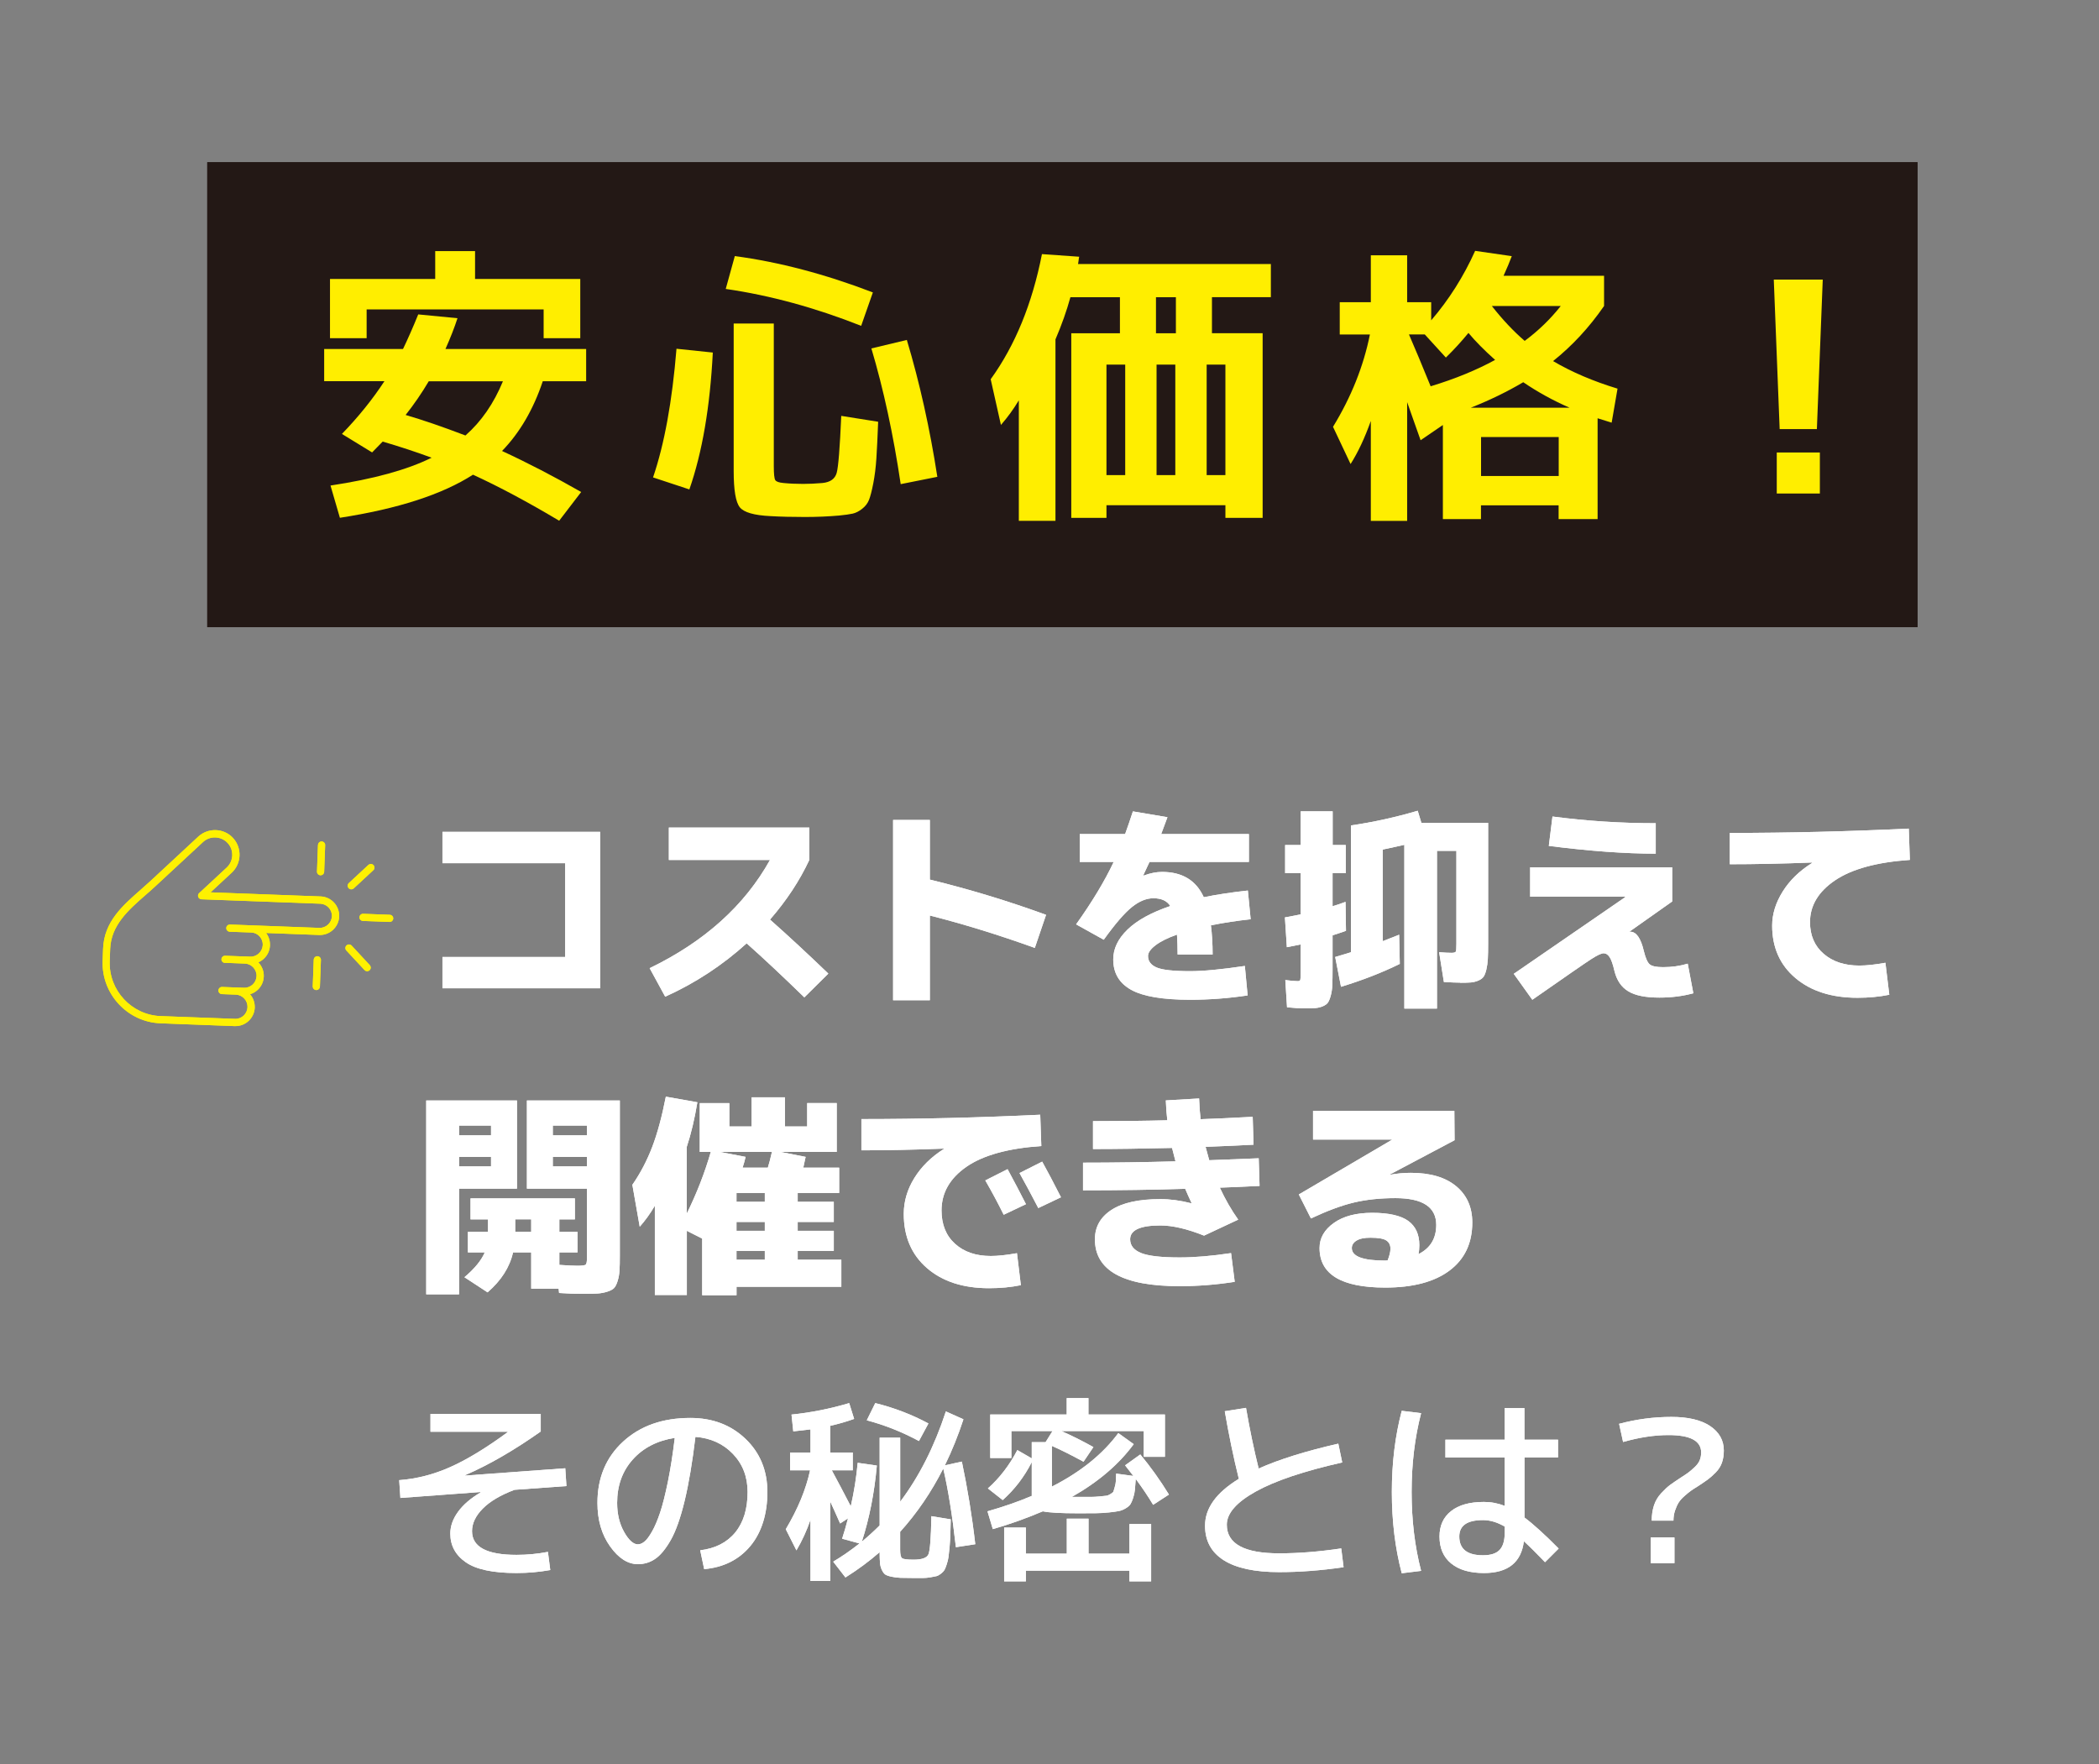 <?xml version="1.0" encoding="UTF-8"?><svg id="_レイヤー_2" xmlns="http://www.w3.org/2000/svg" viewBox="0 0 464.64 390.49"><rect x="0" y="0" width="464.64" height="390.49" fill="#808080" stroke="none"/><defs><style>.cls-1{fill:#fff;}.cls-2{fill:#fe0;}.cls-3{fill:none;}.cls-4{fill:#fff100;}.cls-5{fill:#231815;}</style></defs><g id="_マウスオーバー"><rect class="cls-3" width="464.64" height="390.49"/><path class="cls-1" d="m97.94,184.14h34.91v34.63h-34.91v-6.93h27.17v-20.76h-27.17v-6.93Z"/><path class="cls-1" d="m148.06,190.36v-7.17h31.09v7.17c-2.14,4.59-5.04,8.99-8.7,13.2,4.24,3.76,8.54,7.75,12.91,11.96l-5.31,5.26c-4.85-4.72-9.1-8.7-12.77-11.96-5.39,4.88-11.4,8.82-18.03,11.81l-3.44-6.31c12.12-5.87,21-13.85,26.64-23.96h-22.38Z"/><path class="cls-1" d="m197.7,181.51h8.13v13.2c8.64,2.1,17.22,4.7,25.73,7.8l-2.49,7.32c-8.07-2.9-15.81-5.29-23.24-7.17v18.75h-8.13v-39.89Z"/><path class="cls-1" d="m275.56,213.8l.62,6.55c-4.27.64-8.51.96-12.72.96-6.06,0-10.41-.73-13.06-2.2-2.65-1.47-3.97-3.71-3.97-6.74,0-2.36,1.05-4.56,3.16-6.6,2.1-2.04,5.26-3.78,9.47-5.21-.73-1.15-1.98-1.72-3.73-1.72-1.56,0-3.16.65-4.78,1.96-1.63,1.31-3.7,3.71-6.22,7.22l-6.12-3.4c3.57-5.01,6.34-9.61,8.32-13.82h-7.51v-6.17h10.04c.57-1.59,1.15-3.27,1.72-5.02l7.65,1.29c-.16.48-.4,1.12-.72,1.94-.32.81-.54,1.41-.67,1.79h19.42v6.17h-22c-.29.64-.75,1.63-1.39,2.97l.1.05c1.43-.54,2.79-.81,4.07-.81,4.46,0,7.54,1.87,9.23,5.6,2.77-.57,6.03-1.07,9.76-1.48l.62,6.36c-3,.32-5.93.77-8.8,1.34.25,1.98.38,4.13.38,6.46h-7.75c0-1.63-.05-3.09-.14-4.4-2.07.73-3.66,1.52-4.76,2.37-1.1.84-1.65,1.63-1.65,2.37,0,1.15.64,1.99,1.91,2.54,1.27.54,3.75.81,7.41.81,2.9,0,6.94-.38,12.1-1.15Z"/><path class="cls-1" d="m297.9,187.06v6.22h-2.92v7.32c.7-.19,1.66-.51,2.87-.96l.1,6.41c-.8.29-1.79.62-2.97,1v7.46c0,1.44-.02,2.58-.05,3.44-.03.86-.14,1.65-.33,2.37-.19.72-.4,1.24-.62,1.58-.22.33-.6.61-1.12.84-.53.22-1.08.36-1.67.41s-1.4.07-2.42.07c-.96,0-2.25-.08-3.87-.24l-.38-6.03c1.24.16,2.15.24,2.73.24.32,0,.51-.08.57-.24.06-.16.1-.73.1-1.72v-6.17c-.35.06-1.37.27-3.06.62l-.43-6.6c1.59-.29,2.76-.51,3.49-.67v-9.13h-3.44v-6.22h3.44v-7.46h7.08v7.46h2.92Zm25.35,30.46c-.83,0-2.04-.05-3.63-.14l-1.05-6.6c1.18.1,2.1.14,2.77.14.51,0,.81-.09.91-.26.1-.17.14-.74.14-1.7v-20.61h-4.3v34.91h-7.22v-36.25c-1.08.25-2.68.61-4.78,1.05v20.28c.83-.32,2.04-.8,3.63-1.43l.14,6.46c-3.95,1.95-8.29,3.63-13.01,5.07l-1.29-6.6c1.53-.45,2.69-.8,3.49-1.05v-28.07c5.01-.73,9.93-1.82,14.78-3.25l.81,2.68h14.78v26.69c0,1.44-.02,2.58-.07,3.44-.05.86-.16,1.65-.33,2.37-.18.72-.38,1.24-.62,1.58-.24.33-.62.61-1.15.84-.53.22-1.08.36-1.65.41-.57.05-1.36.07-2.34.07Z"/><path class="cls-1" d="m338.74,191.99h31.42v7.56l-9.42,6.65v.05h.14c1.34,0,2.34,1.43,3.01,4.3.38,1.56.82,2.54,1.32,2.94.49.4,1.47.6,2.94.6,1.91,0,3.73-.25,5.45-.77l1.24,6.55c-2.33.64-4.83.96-7.51.96-3.06,0-5.36-.46-6.89-1.39-1.53-.92-2.55-2.42-3.06-4.5-.35-1.5-.71-2.53-1.08-3.08-.37-.56-.8-.84-1.31-.84s-1.44.44-2.8,1.32c-1.36.88-5.68,3.87-12.99,8.97l-4.11-5.74,24.68-16.98-.05-.1h-21v-6.5Zm4.11-4.74l.81-6.5c7.56.99,15.18,1.48,22.86,1.48v6.74c-6.76,0-14.65-.57-23.67-1.72Z"/><path class="cls-1" d="m382.93,184.38c12.94,0,26.14-.32,39.6-.96l.24,6.93c-7.33.51-12.85,2.02-16.55,4.52-3.7,2.5-5.55,5.59-5.55,9.25,0,2.93,1,5.27,3.01,7.01,2.01,1.74,4.64,2.61,7.89,2.61,1.59,0,3.52-.21,5.79-.62l.86,7.08c-2.2.45-4.54.67-7.03.67-5.71,0-10.28-1.45-13.73-4.35-3.44-2.9-5.17-6.77-5.17-11.62,0-2.55.78-5.07,2.34-7.56,1.56-2.49,3.73-4.59,6.5-6.31v-.1c-6.7.26-12.77.38-18.22.38v-6.93Z"/><path class="cls-1" d="m101.62,286.51h-7.27v-42.9h20.09v19.51h-12.82v23.39Zm0-35.2h7.08v-2.15h-7.08v2.15Zm0,4.78v2.1h7.08v-2.1h-7.08Zm26.16,24.1c1.05,0,1.67-.08,1.87-.24.19-.16.29-.72.29-1.67v-15.16h-13.3v-19.51h20.57v34.15c0,1.47-.02,2.62-.07,3.44-.05.83-.18,1.61-.41,2.34-.22.73-.49,1.26-.79,1.58-.3.32-.81.59-1.51.81-.7.22-1.43.36-2.2.41-.77.05-1.83.07-3.21.07-1.66,0-3.41-.06-5.26-.19l-.1-.96h-6.07v-8.03h-4.02c-.73,3.28-2.62,6.23-5.64,8.85l-5.12-3.35c2.26-1.91,3.76-3.75,4.5-5.5h-3.73v-4.54h4.45v-2.77h-3.87v-4.64h23.1v4.64h-3.44v2.77h4.02v4.54h-4.02v2.77c1.82.13,3.14.19,3.97.19Zm-10.19-10.28h-3.54v2.77h3.54v-2.77Zm12.34-18.6v-2.15h-7.56v2.15h7.56Zm0,4.78h-7.56v2.1h7.56v-2.1Z"/><path class="cls-1" d="m178.67,244.18h6.55v10.81h-12.48l5.6,1.1c-.06.26-.15.65-.26,1.17-.11.53-.2.93-.26,1.22h7.94v5.6h-9.18v1.96h7.99v4.45h-7.99v1.96h7.99v4.45h-7.99v1.96h9.66v5.98h-23.2v1.87h-7.6v-12.53l-3.4-1.72v14.2h-7.08v-19.75c-1.08,1.82-2.2,3.36-3.35,4.64l-1.63-9.28c1.79-2.58,3.25-5.38,4.4-8.39,1.15-3.01,2.15-6.72,3.01-11.12l6.98,1.24c-.61,3.7-1.39,6.98-2.34,9.85v14.78c2.2-4.46,3.97-9.01,5.31-13.63h-2.44v-10.81h6.55v5.17h4.93v-6.46h7.37v6.46h4.93v-5.17Zm-8.7,14.3c.29-.92.59-2.09.91-3.49h-11.57l5.74,1.1c-.19.83-.42,1.63-.67,2.39h5.6Zm-.67,7.56v-1.96h-6.27v1.96h6.27Zm0,6.41v-1.96h-6.27v1.96h6.27Zm0,4.45h-6.27v1.96h6.27v-1.96Z"/><path class="cls-1" d="m190.67,247.72c12.94,0,26.14-.32,39.6-.96l.24,6.93c-7.37.51-12.89,2.04-16.57,4.59-3.68,2.55-5.52,5.77-5.52,9.66,0,3.12,1,5.59,2.99,7.39,1.99,1.8,4.63,2.7,7.92,2.7,1.56,0,3.49-.21,5.79-.62l.86,7.08c-2.2.45-4.54.67-7.03.67-5.74,0-10.32-1.48-13.75-4.45-3.43-2.97-5.14-6.97-5.14-12,0-2.77.78-5.42,2.34-7.94,1.56-2.52,3.73-4.66,6.5-6.41v-.1c-6.7.26-12.77.38-18.22.38v-6.93Zm36.44,18.84l-4.93,2.34c-1.24-2.52-2.6-5.05-4.07-7.6l4.93-2.49c1.47,2.71,2.82,5.29,4.07,7.75Zm7.75-1.53l-5.02,2.39c-1.44-2.77-2.82-5.36-4.16-7.75l5.02-2.53c1.15,2.07,2.54,4.7,4.16,7.89Z"/><path class="cls-1" d="m263.65,266.37l.1-.1c-.54-1.15-1-2.18-1.39-3.11-7.11.22-14.65.33-22.62.33v-6.12c6.76,0,13.58-.1,20.47-.29-.22-.83-.48-1.82-.76-2.97-6.54.16-12.37.24-17.5.24v-6.17c6.03,0,11.51-.06,16.45-.19-.16-1.28-.27-2.74-.33-4.4l7.37-.43c.06,1.75.17,3.28.33,4.59,2.93-.1,6.78-.27,11.53-.53l.19,6.17c-2.23.13-5.77.29-10.62.48.13.48.4,1.47.81,2.96,7.14-.29,10.79-.43,10.95-.43l.19,6.12c-3.89.19-6.82.32-8.8.38,1.21,2.61,2.57,4.97,4.07,7.08l-7.56,3.54c-3.76-1.5-6.98-2.25-9.66-2.25-4.46,0-6.7,1.02-6.7,3.06,0,1.37.8,2.38,2.42,3.04,1.61.65,4.46.98,8.54.98,3.32,0,7.11-.32,11.38-.96l.81,6.36c-4.08.64-8.15.96-12.2.96-12.5,0-18.75-3.46-18.75-10.38,0-2.74,1.22-4.91,3.66-6.5,2.44-1.59,6.05-2.39,10.83-2.39,2.17,0,4.43.3,6.79.91Z"/><path class="cls-1" d="m314.01,277.61c2.61-1.31,3.92-3.46,3.92-6.46,0-3.95-3.01-5.93-9.04-5.93-3.41,0-6.48.33-9.21.98-2.73.65-5.89,1.83-9.49,3.52l-2.68-5.31,20.61-12.1v-.05h-17.46v-6.36h31.28l.05,6.5-14.35,7.6.05.05c1.56-.29,3.09-.43,4.59-.43,4.34,0,7.69.99,10.07,2.97,2.38,1.98,3.56,4.66,3.56,8.03,0,4.56-1.67,8.1-5.02,10.62-3.35,2.52-8.1,3.78-14.25,3.78-9.69,0-14.54-2.92-14.54-8.75,0-2.2,1.05-4.05,3.16-5.55,2.1-1.5,4.94-2.25,8.51-2.25s6.32.6,7.96,1.79c1.64,1.2,2.46,2.99,2.46,5.38,0,.7-.06,1.36-.19,1.96Zm-6.84,1.39c.41-1.02.62-1.88.62-2.58,0-.83-.31-1.44-.93-1.84-.62-.4-1.79-.6-3.51-.6-1.37,0-2.4.22-3.08.65-.69.43-1.03.98-1.03,1.65,0,1.85,2.47,2.77,7.41,2.77.06,0,.15,0,.26-.02.11-.02.2-.02.26-.02Z"/><rect class="cls-5" x="45.88" y="35.91" width="378.59" height="102.91"/><path class="cls-2" d="m71.76,84.4v-7.14h17.45c1.08-2.25,2.21-4.8,3.37-7.66l8.69.84c-.69,2.12-1.58,4.39-2.66,6.81h31.14v7.14h-9.6c-2.08,6.23-5.08,11.38-9.02,15.44,5.71,2.64,11.55,5.67,17.52,9.08l-4.87,6.36c-6.96-4.15-13.32-7.55-19.08-10.19-6.79,4.37-16.61,7.55-29.46,9.54l-2.08-7.14c9.51-1.43,16.98-3.48,22.38-6.16-3.37-1.25-6.99-2.44-10.83-3.57-.26.26-.65.66-1.17,1.2-.52.54-.91.94-1.17,1.2l-6.68-4.09c3.68-3.81,6.81-7.7,9.41-11.68h-13.37Zm48.59-15.9h-39.19v6.36h-8.11v-13.11h23.29v-6.16h8.82v6.16h23.29v13.11h-8.11v-6.36Zm-17.32,27.9c3.5-3.07,6.27-7.07,8.3-12h-16.42c-1.56,2.64-3.27,5.12-5.12,7.46,3.72,1.08,8.13,2.59,13.24,4.54Z"/><path class="cls-2" d="m144.56,105.68c2.51-7.35,4.24-16.85,5.19-28.48l8.04.84c-.61,12.03-2.34,22.12-5.19,30.3l-8.04-2.66Zm16.09-41.72l2.01-7.27c9.78,1.3,19.96,3.98,30.56,8.04l-2.59,7.4c-10.17-4.02-20.16-6.75-29.97-8.17Zm10.64,7.66v31.6c0,1.69.11,2.7.32,3.05.22.35.82.56,1.82.65,1.3.13,2.75.2,4.35.2,1.34,0,2.77-.07,4.28-.2,1.73-.17,2.78-.92,3.15-2.24.37-1.32.7-5.52,1.01-12.62l8.17,1.3c-.13,3.37-.26,6.07-.39,8.08-.13,2.01-.36,3.85-.68,5.51-.32,1.67-.64,2.89-.94,3.67-.3.78-.81,1.45-1.53,2.01-.71.56-1.42.92-2.11,1.07-.69.15-1.69.29-2.98.42-2.51.22-5.04.32-7.59.32-2.85,0-5.38-.06-7.59-.19-3.63-.17-5.9-.82-6.81-1.95-.91-1.13-1.36-3.81-1.36-8.05v-32.63h8.89Zm21.6,5.51l7.85-1.88c2.85,9.52,5.1,19.62,6.75,30.3l-8.11,1.62c-1.64-11.03-3.81-21.04-6.49-30.04Z"/><path class="cls-2" d="m244.93,111.85v2.79h-7.79v-40.87h10.77v-7.98h-10.96c-.82,2.98-1.92,6.1-3.31,9.34v40.16h-8.11v-26.67c-1.17,1.95-2.49,3.76-3.96,5.45l-2.27-10.12c5.41-7.48,9.19-16.72,11.35-27.7l8.24.58c-.04.17-.09.44-.13.81-.04.37-.09.64-.13.81h42.69v7.33h-13.04v7.98h11.22v40.87h-8.24v-2.79h-26.34Zm4.15-6.68v-24.46h-4.15v24.46h4.15Zm6.81-39.38v7.98h4.41v-7.98h-4.41Zm4.28,39.38v-24.46h-4.15v24.46h4.15Zm6.94,0h4.15v-24.46h-4.15v24.46Z"/><path class="cls-2" d="m296.57,66.89h6.88v-10.38h8.04v10.38h5.32v4.02c3.94-4.58,7.18-9.71,9.73-15.38l8.11,1.17c-.43,1.17-1.04,2.62-1.82,4.35h22.25v6.68c-3.29,4.76-7.05,8.82-11.29,12.2,4.11,2.42,8.87,4.46,14.27,6.1l-1.3,7.53-3.11-.97v22.32h-8.63v-3.05h-17.19v3.05h-8.43v-20.83l-4.93,3.37c-.3-.86-.79-2.24-1.46-4.12-.67-1.88-1.18-3.32-1.52-4.31v26.28h-8.04v-22.12c-1.34,3.76-2.83,6.94-4.48,9.54l-3.89-8.24c4.02-6.57,6.75-13.39,8.17-20.44h-6.68v-7.14Zm34.39,12.78c-2.38-2.12-4.35-4.11-5.9-5.97-1.56,1.9-3.22,3.72-5,5.45l-4.67-5.12h-3.5c1.3,2.98,2.9,6.81,4.8,11.48,5.41-1.64,10.16-3.59,14.27-5.84Zm16.48,10.58c-3.59-1.56-7.01-3.44-10.25-5.64-3.59,2.12-7.46,4-11.61,5.64h21.86Zm-2.4,15.12v-8.63h-17.19v8.63h17.19Zm-7.53-29.91c3.03-2.25,5.69-4.82,7.98-7.72h-15.25c2.38,3.03,4.8,5.6,7.27,7.72Z"/><path class="cls-2" d="m392.66,61.89h10.83l-1.3,33.09h-8.24l-1.3-33.09Zm.65,47.36v-9.08h9.54v9.08h-9.54Z"/><path class="cls-4" d="m49.78,213.15c-.44-.02-.78-.39-.76-.82.02-.44.39-.78.82-.76l4.38.16h.05s.11,0,.11,0l1.01.04c.73.03,1.41-.25,1.91-.72.49-.46.82-1.1.86-1.81v-.11c.02-.71-.26-1.37-.71-1.86-.45-.49-1.08-.81-1.78-.85h-.02s-.08,0-.11,0l-4.68-.17c-.44-.02-.78-.38-.77-.82s.39-.78.82-.77l19.78.74c.73.03,1.41-.25,1.92-.72.49-.45.81-1.09.86-1.79v-.12c.02-.71-.26-1.37-.71-1.86-.46-.49-1.1-.82-1.81-.86l-26.31-.98c-.21,0-.43-.09-.59-.25-.3-.32-.28-.83.04-1.12l6.09-5.65c.78-.72,1.19-1.7,1.23-2.68.04-.98-.3-1.99-1.02-2.76-.72-.78-1.7-1.19-2.69-1.23-.98-.04-1.99.3-2.76,1.02l-10.57,9.81c-.72.67-1.46,1.32-2.2,1.96-3.78,3.31-7.58,6.65-7.78,11.9l-.1,2.63s0,.09,0,.13c-.1,3.2,1.1,6.16,3.14,8.35,2.04,2.19,4.9,3.62,8.1,3.75.04,0,.09,0,.13,0l6.95.26h.05s9.4.35,9.4.35c.72.02,1.38-.26,1.87-.72.5-.47.83-1.12.86-1.86h0c.02-.74-.25-1.42-.72-1.92-.45-.49-1.08-.81-1.79-.86l-3.17-.12c-.44-.02-.78-.39-.76-.82.02-.44.39-.78.82-.76l4.84.18c.73.03,1.41-.25,1.92-.72.51-.47.83-1.13.86-1.86.03-.73-.25-1.41-.72-1.92-.47-.5-1.12-.83-1.86-.86h-.05s-4.38-.17-4.38-.17Zm20.62-26.12c.02-.44.39-.78.82-.76.44.02.78.39.76.82l-.22,5.9c-.02.44-.39.78-.83.76-.44-.02-.78-.39-.76-.82l.22-5.9Zm11.15,4.44c.32-.3.83-.28,1.13.04.3.32.28.83-.04,1.12l-4.33,4.02c-.32.3-.83.28-1.13-.04-.3-.32-.28-.83.04-1.13l4.33-4.02Zm.3,22.18c.3.32.28.83-.04,1.12-.32.3-.83.28-1.12-.04l-4.02-4.33c-.3-.32-.28-.83.04-1.12.32-.3.83-.28,1.13.04l4.02,4.33Zm-11.03,4.74c-.02.44-.39.78-.82.77-.44-.02-.78-.39-.77-.82l.22-5.9c.02-.44.39-.78.82-.77.44.02.78.38.77.82l-.22,5.9Zm15.47-15.89c.44.02.78.39.76.82-.02.44-.39.78-.82.76l-5.9-.22c-.44-.02-.78-.39-.76-.82.02-.44.39-.78.82-.76l5.9.22Zm-27.38,4.04c.55.73.87,1.65.85,2.63,0,.05,0,.1,0,.16-.06,1.15-.58,2.17-1.36,2.9-.36.33-.77.6-1.22.8l.07.07c.74.8,1.18,1.88,1.14,3.06-.04,1.18-.56,2.23-1.36,2.97-.47.44-1.05.77-1.68.96.67.77,1.06,1.79,1.04,2.88,0,.05,0,.09,0,.13-.06,1.15-.58,2.17-1.36,2.9-.78.72-1.83,1.16-2.98,1.14-.05,0-.1,0-.15,0l-9.29-.35h-.05s-7.02-.27-7.02-.27c-3.67-.13-6.94-1.76-9.26-4.26-2.32-2.5-3.7-5.89-3.56-9.55l.1-2.71c.22-5.94,4.28-9.5,8.32-13.04.73-.64,1.47-1.29,2.17-1.94l10.61-9.85c1.09-.99,2.49-1.46,3.87-1.41,1.38.05,2.74.62,3.75,1.69l.07.08c.99,1.09,1.46,2.49,1.41,3.87-.05,1.39-.63,2.77-1.73,3.79l-4.68,4.34,24.39.91c1.17.05,2.2.57,2.94,1.36.74.8,1.18,1.89,1.14,3.06v.06c-.06,1.15-.58,2.18-1.36,2.91-.8.74-1.89,1.18-3.06,1.14l-11.73-.44Z"/><path class="cls-1" d="m106.35,330.37v-.09l-17.72,1.31-.26-3.94c3.85-.29,7.61-1.25,11.29-2.89,3.67-1.63,7.92-4.21,12.73-7.74l-.04-.09h-17.06v-3.94h24.41v3.89c-5.95,4.2-11.53,7.42-16.75,9.67v.09l22.18-1.62.26,3.94-11.5.83c-3.09,1.17-5.43,2.55-7.02,4.16-1.59,1.6-2.38,3.27-2.38,4.99,0,3.5,3.28,5.25,9.84,5.25,2.36,0,4.68-.22,6.96-.66l.52,4.02c-2.45.44-4.94.66-7.48.66-5.19,0-8.93-.79-11.22-2.38-2.29-1.59-3.43-3.71-3.43-6.36,0-1.63.57-3.24,1.71-4.81,1.14-1.57,2.8-3,4.99-4.29Z"/><path class="cls-1" d="m154.99,343.18c3.35-.41,5.94-1.73,7.77-3.96,1.82-2.23,2.73-5.21,2.73-8.95,0-3.35-1.08-6.16-3.24-8.42-2.16-2.26-4.93-3.52-8.31-3.78-.67,5.6-1.46,10.31-2.38,14.13s-1.95,6.72-3.08,8.71-2.28,3.37-3.43,4.16c-1.15.79-2.43,1.18-3.83,1.18-2.25,0-4.3-1.31-6.17-3.94-1.87-2.62-2.8-5.83-2.8-9.62,0-5.57,1.9-10.1,5.69-13.58,3.79-3.48,8.75-5.23,14.87-5.23,4.93,0,9,1.55,12.23,4.64,3.22,3.09,4.83,7.01,4.83,11.77s-1.26,8.95-3.78,11.96-5.93,4.72-10.21,5.1l-.88-4.16Zm-5.6-24.89c-3.91.61-7.01,2.21-9.32,4.79s-3.46,5.78-3.46,9.6c0,2.48.52,4.63,1.55,6.45s2.05,2.73,3.04,2.73c.47,0,.95-.2,1.44-.59.5-.39,1.06-1.14,1.68-2.23.63-1.09,1.22-2.49,1.79-4.18.57-1.69,1.14-3.97,1.73-6.82.58-2.86,1.09-6.11,1.53-9.75Z"/><path class="cls-1" d="m210.46,336.32c-.03,1.43-.06,2.57-.09,3.43-.03.86-.09,1.77-.17,2.73-.09.96-.17,1.69-.24,2.19-.07.5-.2,1.04-.39,1.62s-.36,1-.5,1.25c-.15.25-.4.52-.77.81-.37.29-.7.47-1.01.55-.31.07-.75.16-1.33.26-.58.1-1.12.15-1.62.15h-2.06c-1.28,0-2.28-.02-2.97-.04-.7-.03-1.38-.12-2.03-.26-.66-.15-1.12-.32-1.38-.52-.26-.21-.5-.55-.72-1.03s-.35-1-.39-1.55c-.04-.55-.07-1.31-.07-2.28v-.04c-2.3,2.01-4.83,3.88-7.57,5.6l-2.71-3.5c1.92-1.14,3.86-2.48,5.82-4.03l-3.85-1.05c.44-1.34.88-2.84,1.31-4.51l-1.75,1.14c-.26-.61-.66-1.49-1.18-2.65-.53-1.15-.86-1.89-1.01-2.21v17.59h-4.37v-13.56c-.82,2.39-1.85,4.65-3.11,6.78l-2.36-4.68c2.68-4.49,4.48-8.84,5.38-13.04h-4.42v-3.94h4.51v-5.12c-.88.12-2.14.26-3.81.44l-.39-3.72c4.29-.44,8.54-1.28,12.77-2.54l1.09,3.5c-1.69.61-3.46,1.12-5.29,1.53v5.91h4.99v3.94h-4.64c1.34,2.48,2.74,5.13,4.2,7.96.73-3.21,1.24-6.42,1.53-9.62l4.24.61c-.55,6.1-1.66,11.71-3.32,16.84,1.46-1.22,2.77-2.42,3.94-3.59v-19.42h4.55v14.17c4.2-5.57,7.57-12.23,10.11-19.99l3.89,1.75c-1.14,3.5-2.51,6.9-4.11,10.19l3.76-.83c1.25,5.92,2.25,12.02,2.97,18.29l-4.29.66c-.79-7-1.72-12.8-2.8-17.41-2.62,5.19-5.8,9.86-9.54,14v3.98c0,1.02.14,1.64.42,1.86s1.13.33,2.56.33c1.87,0,2.97-.41,3.3-1.23.33-.82.55-3.62.63-8.4l4.29.7Zm-18.59-21.92l1.88-3.81c4.14,1.02,8.06,2.52,11.77,4.51l-2.1,3.89c-3.73-2.01-7.58-3.54-11.55-4.59Z"/><path class="cls-1" d="m249.05,324.37l3.37-2.41c2.27,2.74,4.39,5.7,6.34,8.88l-3.5,2.27c-1.08-1.81-2.36-3.72-3.85-5.73-.06.99-.12,1.79-.18,2.38-.06.6-.19,1.2-.39,1.82-.2.61-.4,1.07-.59,1.38-.19.31-.54.61-1.05.92-.51.31-1.01.51-1.51.61-.5.1-1.23.21-2.21.31-.98.1-1.94.16-2.89.17-.95.02-2.22.02-3.83.02-4,0-6.63-.15-7.92-.44-3.7,1.57-7.39,2.89-11.07,3.94l-1.18-3.94c3.59-1.02,6.85-2.16,9.8-3.41v-7.48c-1.66,3.27-3.81,6.07-6.43,8.4l-3.28-2.58c2.59-2.3,4.77-5.13,6.52-8.49l3.19,1.84v-3.59h3.06l1.53-2.45h-9.1v5.95h-4.68v-9.62h16.93v-3.63h4.81v3.63h16.93v9.36h-4.68v-5.69h-18.24c2.16.93,4.52,2.11,7.09,3.54l-2.19,3.24c-2.8-1.52-5.13-2.68-7-3.5v9.01c6.36-3.24,11.26-7.19,14.7-11.85l3.41,2.45c-3.27,4.46-7.83,8.36-13.69,11.68h4.29c.52,0,1.16-.04,1.9-.11.74-.07,1.23-.12,1.47-.15s.54-.16.92-.39c.38-.23.59-.42.63-.57.04-.15.14-.47.28-.96s.23-.91.24-1.25c.01-.33.04-.91.07-1.73l3.81.52-1.84-2.36Zm.96,12.99h4.81v12.69h-4.81v-2.36h-22.92v2.36h-4.81v-11.9h4.81v5.77h9.06v-7.74h4.81v7.74h9.05v-6.56Z"/><path class="cls-1" d="m271.14,312.39l4.68-.74c.82,4.72,1.75,9.2,2.8,13.43,4.49-2.01,10.37-3.85,17.63-5.51l.87,4.16c-8.52,1.92-14.9,4.08-19.16,6.45-4.26,2.38-6.39,4.82-6.39,7.33,0,4.23,3.86,6.34,11.59,6.34,4.26,0,8.84-.36,13.74-1.09l.52,4.16c-4.99.73-9.74,1.09-14.26,1.09-5.4,0-9.48-.88-12.25-2.62-2.77-1.75-4.16-4.3-4.16-7.66,0-3.88,2.49-7.33,7.48-10.37-1.2-4.84-2.23-9.83-3.11-14.96Z"/><path class="cls-1" d="m314.58,312.82c-1.4,5.4-2.1,11.21-2.1,17.46s.7,12.06,2.1,17.45l-4.29.53c-1.46-5.54-2.19-11.53-2.19-17.98s.73-12.44,2.19-17.98l4.29.52Zm30.32,9.8h-7.44v13.3c1.92,1.43,4.45,3.72,7.57,6.87l-3.02,3.02c-1.87-1.95-3.43-3.5-4.68-4.64-.58,4.7-3.53,7.04-8.84,7.04-3.12,0-5.54-.71-7.26-2.12s-2.58-3.4-2.58-5.97c0-2.39.85-4.27,2.56-5.62,1.71-1.36,4.13-2.03,7.28-2.03,1.58,0,3.11.29,4.59.88v-10.72h-13.12v-3.94h13.12v-7h4.37v7h7.44v3.94Zm-11.81,15.31c-1.63-.96-3.24-1.44-4.81-1.44-3.5,0-5.25,1.21-5.25,3.63,0,2.77,1.75,4.16,5.25,4.16,1.69,0,2.92-.39,3.67-1.18.76-.79,1.14-2.07,1.14-3.85v-1.31Z"/><path class="cls-1" d="m365.63,336.62c0-1.25.17-2.38.5-3.39.33-1.01.87-1.9,1.6-2.69.73-.79,1.38-1.39,1.95-1.82.57-.42,1.35-.95,2.34-1.6.82-.52,1.4-.92,1.75-1.18.35-.26.79-.64,1.33-1.14.54-.5.92-1.01,1.14-1.53.22-.52.33-1.11.33-1.75,0-2.57-2.41-3.85-7.22-3.85-3.12,0-6.47.51-10.06,1.53l-.88-4.02c3.82-1.02,7.68-1.53,11.59-1.53,3.7,0,6.56.68,8.57,2.03,2.01,1.36,3.02,3.16,3.02,5.4,0,1.02-.14,1.92-.42,2.71-.28.79-.73,1.5-1.36,2.14s-1.19,1.14-1.68,1.51c-.5.37-1.21.85-2.14,1.47-.76.47-1.31.82-1.66,1.07-.35.25-.83.63-1.42,1.16-.6.52-1.04,1.02-1.33,1.49-.29.47-.55,1.05-.79,1.75-.23.7-.35,1.44-.35,2.23h-4.81Zm-.22,9.41v-5.69h5.25v5.69h-5.25Z"/><path class="cls-1" d="m97.94,184.14h34.91v34.63h-34.91v-6.93h27.17v-20.76h-27.17v-6.93Z"/><path class="cls-1" d="m148.06,190.36v-7.17h31.09v7.17c-2.14,4.59-5.04,8.99-8.7,13.2,4.24,3.76,8.54,7.75,12.91,11.96l-5.31,5.26c-4.85-4.72-9.1-8.7-12.77-11.96-5.39,4.88-11.4,8.82-18.03,11.81l-3.44-6.31c12.12-5.87,21-13.85,26.64-23.96h-22.38Z"/><path class="cls-1" d="m197.7,181.51h8.13v13.2c8.64,2.1,17.22,4.7,25.73,7.8l-2.49,7.32c-8.07-2.9-15.81-5.29-23.24-7.17v18.75h-8.13v-39.89Z"/><path class="cls-1" d="m275.56,213.8l.62,6.55c-4.27.64-8.51.96-12.72.96-6.06,0-10.41-.73-13.06-2.2-2.65-1.47-3.97-3.71-3.97-6.74,0-2.36,1.05-4.56,3.16-6.6,2.1-2.04,5.26-3.78,9.47-5.21-.73-1.15-1.98-1.72-3.73-1.72-1.56,0-3.16.65-4.78,1.96-1.63,1.31-3.7,3.71-6.22,7.22l-6.12-3.4c3.57-5.01,6.34-9.61,8.32-13.82h-7.51v-6.17h10.04c.57-1.59,1.15-3.27,1.72-5.02l7.65,1.29c-.16.48-.4,1.12-.72,1.94-.32.81-.54,1.41-.67,1.79h19.42v6.17h-22c-.29.64-.75,1.63-1.39,2.97l.1.05c1.43-.54,2.79-.81,4.07-.81,4.46,0,7.54,1.87,9.23,5.6,2.77-.57,6.03-1.07,9.76-1.48l.62,6.36c-3,.32-5.93.77-8.8,1.34.25,1.98.38,4.13.38,6.46h-7.75c0-1.63-.05-3.09-.14-4.4-2.07.73-3.66,1.52-4.76,2.37-1.1.84-1.65,1.63-1.65,2.37,0,1.15.64,1.99,1.91,2.54,1.27.54,3.75.81,7.41.81,2.9,0,6.94-.38,12.1-1.15Z"/><path class="cls-1" d="m297.9,187.06v6.22h-2.92v7.32c.7-.19,1.66-.51,2.87-.96l.1,6.41c-.8.29-1.79.62-2.97,1v7.46c0,1.44-.02,2.58-.05,3.44-.03.86-.14,1.65-.33,2.37-.19.72-.4,1.24-.62,1.58-.22.33-.6.61-1.12.84-.53.22-1.08.36-1.67.41s-1.4.07-2.42.07c-.96,0-2.25-.08-3.87-.24l-.38-6.03c1.24.16,2.15.24,2.73.24.32,0,.51-.08.57-.24.06-.16.1-.73.1-1.72v-6.17c-.35.06-1.37.27-3.06.62l-.43-6.6c1.59-.29,2.76-.51,3.49-.67v-9.13h-3.44v-6.22h3.44v-7.46h7.08v7.46h2.92Zm25.35,30.46c-.83,0-2.04-.05-3.63-.14l-1.05-6.6c1.18.1,2.1.14,2.77.14.51,0,.81-.09.91-.26.1-.17.14-.74.14-1.7v-20.61h-4.3v34.91h-7.22v-36.25c-1.08.25-2.68.61-4.78,1.05v20.28c.83-.32,2.04-.8,3.63-1.43l.14,6.46c-3.95,1.95-8.29,3.63-13.01,5.07l-1.29-6.6c1.53-.45,2.69-.8,3.49-1.05v-28.07c5.01-.73,9.93-1.82,14.78-3.25l.81,2.68h14.78v26.69c0,1.44-.02,2.58-.07,3.44-.05.86-.16,1.65-.33,2.37-.18.72-.38,1.24-.62,1.58-.24.33-.62.61-1.15.84-.53.22-1.08.36-1.65.41-.57.05-1.36.07-2.34.07Z"/><path class="cls-1" d="m338.74,191.99h31.42v7.56l-9.42,6.65v.05h.14c1.34,0,2.34,1.43,3.01,4.3.38,1.56.82,2.54,1.32,2.94.49.4,1.47.6,2.94.6,1.91,0,3.73-.25,5.45-.77l1.24,6.55c-2.33.64-4.83.96-7.51.96-3.06,0-5.36-.46-6.89-1.39-1.53-.92-2.55-2.42-3.06-4.5-.35-1.5-.71-2.53-1.08-3.08-.37-.56-.8-.84-1.31-.84s-1.44.44-2.8,1.32c-1.36.88-5.68,3.87-12.99,8.97l-4.11-5.74,24.68-16.98-.05-.1h-21v-6.5Zm4.11-4.74l.81-6.5c7.56.99,15.18,1.48,22.86,1.48v6.74c-6.76,0-14.65-.57-23.67-1.72Z"/><path class="cls-1" d="m382.93,184.38c12.94,0,26.14-.32,39.6-.96l.24,6.93c-7.33.51-12.85,2.02-16.55,4.52-3.7,2.5-5.55,5.59-5.55,9.25,0,2.93,1,5.27,3.01,7.01,2.01,1.74,4.64,2.61,7.89,2.61,1.59,0,3.52-.21,5.79-.62l.86,7.08c-2.2.45-4.54.67-7.03.67-5.71,0-10.28-1.45-13.73-4.35-3.44-2.9-5.17-6.77-5.17-11.62,0-2.55.78-5.07,2.34-7.56,1.56-2.49,3.73-4.59,6.5-6.31v-.1c-6.7.26-12.77.38-18.22.38v-6.93Z"/><path class="cls-1" d="m101.62,286.51h-7.27v-42.9h20.09v19.51h-12.82v23.39Zm0-35.2h7.08v-2.15h-7.08v2.15Zm0,4.78v2.1h7.08v-2.1h-7.08Zm26.16,24.1c1.05,0,1.67-.08,1.87-.24.19-.16.29-.72.29-1.67v-15.16h-13.3v-19.51h20.57v34.15c0,1.47-.02,2.62-.07,3.44-.05.83-.18,1.61-.41,2.34-.22.73-.49,1.26-.79,1.58-.3.32-.81.59-1.51.81-.7.22-1.43.36-2.2.41-.77.05-1.83.07-3.21.07-1.66,0-3.41-.06-5.26-.19l-.1-.96h-6.07v-8.03h-4.02c-.73,3.28-2.62,6.23-5.64,8.85l-5.12-3.35c2.26-1.91,3.76-3.75,4.5-5.5h-3.73v-4.54h4.45v-2.77h-3.87v-4.64h23.1v4.64h-3.44v2.77h4.02v4.54h-4.02v2.77c1.82.13,3.14.19,3.97.19Zm-10.19-10.28h-3.54v2.77h3.54v-2.77Zm12.34-18.6v-2.15h-7.56v2.15h7.56Zm0,4.78h-7.56v2.1h7.56v-2.1Z"/><path class="cls-1" d="m178.67,244.18h6.55v10.81h-12.48l5.6,1.1c-.06.26-.15.65-.26,1.17-.11.53-.2.93-.26,1.22h7.94v5.6h-9.18v1.96h7.99v4.45h-7.99v1.96h7.99v4.45h-7.99v1.96h9.66v5.98h-23.2v1.87h-7.6v-12.53l-3.4-1.72v14.2h-7.08v-19.75c-1.08,1.82-2.2,3.36-3.35,4.64l-1.63-9.28c1.79-2.58,3.25-5.38,4.4-8.39,1.15-3.01,2.15-6.72,3.01-11.12l6.98,1.24c-.61,3.7-1.39,6.98-2.34,9.85v14.78c2.2-4.46,3.97-9.01,5.31-13.63h-2.44v-10.81h6.55v5.17h4.93v-6.46h7.37v6.46h4.93v-5.17Zm-8.7,14.3c.29-.92.59-2.09.91-3.49h-11.57l5.74,1.1c-.19.83-.42,1.63-.67,2.39h5.6Zm-.67,7.56v-1.96h-6.27v1.96h6.27Zm0,6.41v-1.96h-6.27v1.96h6.27Zm0,4.45h-6.27v1.96h6.27v-1.96Z"/><path class="cls-1" d="m190.67,247.72c12.94,0,26.14-.32,39.6-.96l.24,6.93c-7.37.51-12.89,2.04-16.57,4.59-3.68,2.55-5.52,5.77-5.52,9.66,0,3.12,1,5.59,2.99,7.39,1.99,1.8,4.63,2.7,7.92,2.7,1.56,0,3.49-.21,5.79-.62l.86,7.08c-2.2.45-4.54.67-7.03.67-5.74,0-10.32-1.48-13.75-4.45-3.43-2.97-5.14-6.97-5.14-12,0-2.77.78-5.42,2.34-7.94,1.56-2.52,3.73-4.66,6.5-6.41v-.1c-6.7.26-12.77.38-18.22.38v-6.93Zm36.44,18.84l-4.93,2.34c-1.24-2.52-2.6-5.05-4.07-7.6l4.93-2.49c1.47,2.71,2.82,5.29,4.07,7.75Zm7.75-1.53l-5.02,2.39c-1.44-2.77-2.82-5.36-4.16-7.75l5.02-2.53c1.15,2.07,2.54,4.7,4.16,7.89Z"/><path class="cls-1" d="m263.65,266.37l.1-.1c-.54-1.15-1-2.18-1.39-3.11-7.11.22-14.65.33-22.62.33v-6.12c6.76,0,13.58-.1,20.47-.29-.22-.83-.48-1.82-.76-2.97-6.54.16-12.37.24-17.5.24v-6.17c6.03,0,11.51-.06,16.45-.19-.16-1.28-.27-2.74-.33-4.4l7.37-.43c.06,1.75.17,3.28.33,4.59,2.93-.1,6.78-.27,11.53-.53l.19,6.17c-2.23.13-5.77.29-10.62.48.13.48.4,1.47.81,2.96,7.14-.29,10.79-.43,10.95-.43l.19,6.12c-3.89.19-6.82.32-8.8.38,1.21,2.61,2.57,4.97,4.07,7.08l-7.56,3.54c-3.76-1.5-6.98-2.25-9.66-2.25-4.46,0-6.7,1.02-6.7,3.06,0,1.37.8,2.38,2.42,3.04,1.61.65,4.46.98,8.54.98,3.32,0,7.11-.32,11.38-.96l.81,6.36c-4.08.64-8.15.96-12.2.96-12.5,0-18.75-3.46-18.75-10.38,0-2.74,1.22-4.91,3.66-6.5,2.44-1.59,6.05-2.39,10.83-2.39,2.17,0,4.43.3,6.79.91Z"/><path class="cls-1" d="m314.01,277.61c2.61-1.31,3.92-3.46,3.92-6.46,0-3.95-3.01-5.93-9.04-5.93-3.41,0-6.48.33-9.21.98-2.73.65-5.89,1.83-9.49,3.52l-2.68-5.31,20.61-12.1v-.05h-17.46v-6.36h31.28l.05,6.5-14.35,7.6.05.05c1.56-.29,3.09-.43,4.59-.43,4.34,0,7.69.99,10.07,2.97,2.38,1.98,3.56,4.66,3.56,8.03,0,4.56-1.67,8.1-5.02,10.62-3.35,2.52-8.1,3.78-14.25,3.78-9.69,0-14.54-2.92-14.54-8.75,0-2.2,1.05-4.05,3.16-5.55,2.1-1.5,4.94-2.25,8.51-2.25s6.32.6,7.96,1.79c1.64,1.2,2.46,2.99,2.46,5.38,0,.7-.06,1.36-.19,1.96Zm-6.84,1.39c.41-1.02.62-1.88.62-2.58,0-.83-.31-1.44-.93-1.84-.62-.4-1.79-.6-3.51-.6-1.37,0-2.4.22-3.08.65-.69.43-1.03.98-1.03,1.65,0,1.85,2.47,2.77,7.41,2.77.06,0,.15,0,.26-.02.11-.02.2-.02.26-.02Z"/><rect class="cls-5" x="45.88" y="35.91" width="378.59" height="102.91"/><path class="cls-2" d="m71.76,84.4v-7.14h17.45c1.08-2.25,2.21-4.8,3.37-7.66l8.69.84c-.69,2.12-1.58,4.39-2.66,6.81h31.14v7.14h-9.6c-2.08,6.23-5.08,11.38-9.02,15.44,5.71,2.64,11.55,5.67,17.52,9.08l-4.87,6.36c-6.96-4.15-13.32-7.55-19.08-10.19-6.79,4.37-16.61,7.55-29.46,9.54l-2.08-7.14c9.51-1.43,16.98-3.48,22.38-6.16-3.37-1.25-6.99-2.44-10.83-3.57-.26.26-.65.66-1.17,1.2-.52.54-.91.94-1.17,1.2l-6.68-4.09c3.68-3.81,6.81-7.7,9.41-11.68h-13.37Zm48.59-15.9h-39.19v6.36h-8.11v-13.11h23.29v-6.16h8.82v6.16h23.29v13.11h-8.11v-6.36Zm-17.32,27.9c3.5-3.07,6.27-7.07,8.3-12h-16.42c-1.56,2.64-3.27,5.12-5.12,7.46,3.72,1.08,8.13,2.59,13.24,4.54Z"/><path class="cls-2" d="m144.56,105.68c2.51-7.35,4.24-16.85,5.19-28.48l8.04.84c-.61,12.03-2.34,22.12-5.19,30.3l-8.04-2.66Zm16.09-41.72l2.01-7.27c9.78,1.3,19.96,3.98,30.56,8.04l-2.59,7.4c-10.17-4.02-20.16-6.75-29.97-8.17Zm10.64,7.66v31.6c0,1.69.11,2.7.32,3.05.22.35.82.56,1.82.65,1.3.13,2.75.2,4.35.2,1.34,0,2.77-.07,4.28-.2,1.73-.17,2.78-.92,3.15-2.24.37-1.32.7-5.52,1.01-12.62l8.17,1.3c-.13,3.37-.26,6.07-.39,8.08-.13,2.01-.36,3.85-.68,5.51-.32,1.67-.64,2.89-.94,3.67-.3.78-.81,1.45-1.53,2.01-.71.56-1.42.92-2.11,1.07-.69.15-1.69.29-2.98.42-2.51.22-5.04.32-7.59.32-2.85,0-5.38-.06-7.59-.19-3.63-.17-5.9-.82-6.81-1.95-.91-1.13-1.36-3.81-1.36-8.05v-32.63h8.89Zm21.6,5.51l7.85-1.88c2.85,9.52,5.1,19.62,6.75,30.3l-8.11,1.62c-1.64-11.03-3.81-21.04-6.49-30.04Z"/><path class="cls-2" d="m244.93,111.85v2.79h-7.79v-40.87h10.77v-7.98h-10.96c-.82,2.98-1.92,6.1-3.31,9.34v40.16h-8.11v-26.67c-1.17,1.95-2.49,3.76-3.96,5.45l-2.27-10.12c5.41-7.48,9.19-16.72,11.35-27.7l8.24.58c-.04.17-.09.44-.13.81-.04.37-.09.64-.13.81h42.69v7.33h-13.04v7.98h11.22v40.87h-8.24v-2.79h-26.34Zm4.15-6.68v-24.46h-4.15v24.46h4.15Zm6.81-39.38v7.98h4.41v-7.98h-4.41Zm4.28,39.38v-24.46h-4.15v24.46h4.15Zm6.94,0h4.15v-24.46h-4.15v24.46Z"/><path class="cls-2" d="m296.57,66.89h6.88v-10.38h8.04v10.38h5.32v4.02c3.94-4.58,7.18-9.71,9.73-15.38l8.11,1.17c-.43,1.17-1.04,2.62-1.82,4.35h22.25v6.68c-3.29,4.76-7.05,8.82-11.29,12.2,4.11,2.42,8.87,4.46,14.27,6.1l-1.3,7.53-3.11-.97v22.32h-8.63v-3.05h-17.19v3.05h-8.43v-20.83l-4.93,3.37c-.3-.86-.79-2.24-1.46-4.12-.67-1.88-1.18-3.32-1.52-4.31v26.28h-8.04v-22.12c-1.34,3.76-2.83,6.94-4.48,9.54l-3.89-8.24c4.02-6.57,6.75-13.39,8.17-20.44h-6.68v-7.14Zm34.39,12.78c-2.38-2.12-4.35-4.11-5.9-5.97-1.56,1.9-3.22,3.72-5,5.45l-4.67-5.12h-3.5c1.3,2.98,2.9,6.81,4.8,11.48,5.41-1.64,10.16-3.59,14.27-5.84Zm16.48,10.58c-3.59-1.56-7.01-3.44-10.25-5.64-3.59,2.12-7.46,4-11.61,5.64h21.86Zm-2.4,15.12v-8.63h-17.19v8.63h17.19Zm-7.53-29.91c3.03-2.25,5.69-4.82,7.98-7.72h-15.25c2.38,3.03,4.8,5.6,7.27,7.72Z"/><path class="cls-2" d="m392.66,61.89h10.83l-1.3,33.09h-8.24l-1.3-33.09Zm.65,47.36v-9.08h9.54v9.08h-9.54Z"/><path class="cls-4" d="m49.78,213.15c-.44-.02-.78-.39-.76-.82.02-.44.39-.78.82-.76l4.38.16h.05s.11,0,.11,0l1.01.04c.73.03,1.41-.25,1.91-.72.49-.46.82-1.1.86-1.81v-.11c.02-.71-.26-1.37-.71-1.86-.45-.49-1.08-.81-1.78-.85h-.02s-.08,0-.11,0l-4.68-.17c-.44-.02-.78-.38-.77-.82s.39-.78.82-.77l19.78.74c.73.03,1.41-.25,1.92-.72.49-.45.81-1.09.86-1.79v-.12c.02-.71-.26-1.37-.71-1.86-.46-.49-1.1-.82-1.81-.86l-26.31-.98c-.21,0-.43-.09-.59-.25-.3-.32-.28-.83.04-1.12l6.09-5.65c.78-.72,1.19-1.7,1.23-2.68.04-.98-.3-1.99-1.02-2.76-.72-.78-1.7-1.19-2.69-1.23-.98-.04-1.99.3-2.76,1.02l-10.57,9.81c-.72.67-1.46,1.32-2.2,1.96-3.78,3.31-7.58,6.65-7.78,11.9l-.1,2.63s0,.09,0,.13c-.1,3.2,1.1,6.16,3.14,8.35,2.04,2.19,4.9,3.62,8.1,3.75.04,0,.09,0,.13,0l6.95.26h.05s9.4.35,9.4.35c.72.02,1.38-.26,1.87-.72.5-.47.83-1.12.86-1.86h0c.02-.74-.25-1.42-.72-1.92-.45-.49-1.08-.81-1.79-.86l-3.17-.12c-.44-.02-.78-.39-.76-.82.02-.44.39-.78.82-.76l4.84.18c.73.03,1.41-.25,1.92-.72.51-.47.83-1.13.86-1.86.03-.73-.25-1.41-.72-1.92-.47-.5-1.12-.83-1.86-.86h-.05s-4.38-.17-4.38-.17Zm20.62-26.12c.02-.44.39-.78.82-.76.44.02.78.39.76.82l-.22,5.9c-.02.44-.39.78-.83.76-.44-.02-.78-.39-.76-.82l.22-5.9Zm11.15,4.44c.32-.3.83-.28,1.13.04.3.32.28.83-.04,1.12l-4.33,4.02c-.32.3-.83.28-1.13-.04-.3-.32-.28-.83.04-1.13l4.33-4.02Zm.3,22.18c.3.32.28.83-.04,1.12-.32.3-.83.28-1.12-.04l-4.02-4.33c-.3-.32-.28-.83.04-1.12.32-.3.83-.28,1.13.04l4.02,4.33Zm-11.03,4.74c-.02.44-.39.78-.82.77-.44-.02-.78-.39-.77-.82l.22-5.9c.02-.44.39-.78.82-.77.44.02.78.38.77.82l-.22,5.9Zm15.47-15.89c.44.02.78.39.76.82-.02.44-.39.78-.82.76l-5.9-.22c-.44-.02-.78-.39-.76-.82.02-.44.39-.78.82-.76l5.9.22Zm-27.38,4.04c.55.73.87,1.65.85,2.63,0,.05,0,.1,0,.16-.06,1.15-.58,2.17-1.36,2.9-.36.33-.77.6-1.22.8l.07.07c.74.8,1.18,1.88,1.14,3.06-.04,1.18-.56,2.23-1.36,2.97-.47.44-1.05.77-1.68.96.67.77,1.06,1.79,1.04,2.88,0,.05,0,.09,0,.13-.06,1.15-.58,2.17-1.36,2.9-.78.72-1.83,1.16-2.98,1.14-.05,0-.1,0-.15,0l-9.29-.35h-.05s-7.02-.27-7.02-.27c-3.67-.13-6.94-1.76-9.26-4.26-2.32-2.5-3.7-5.89-3.56-9.55l.1-2.71c.22-5.94,4.28-9.5,8.32-13.04.73-.64,1.47-1.29,2.17-1.94l10.61-9.85c1.09-.99,2.49-1.46,3.87-1.41,1.38.05,2.74.62,3.75,1.69l.07.08c.99,1.09,1.46,2.49,1.41,3.87-.05,1.39-.63,2.77-1.73,3.79l-4.68,4.34,24.39.91c1.17.05,2.2.57,2.94,1.36.74.8,1.18,1.89,1.14,3.06v.06c-.06,1.15-.58,2.18-1.36,2.91-.8.74-1.89,1.18-3.06,1.14l-11.73-.44Z"/><path class="cls-1" d="m106.35,330.37v-.09l-17.72,1.31-.26-3.94c3.85-.29,7.61-1.25,11.29-2.89,3.67-1.63,7.92-4.21,12.73-7.74l-.04-.09h-17.06v-3.94h24.41v3.89c-5.95,4.2-11.53,7.42-16.75,9.67v.09l22.18-1.62.26,3.94-11.5.83c-3.09,1.17-5.43,2.55-7.02,4.16-1.59,1.6-2.38,3.27-2.38,4.99,0,3.5,3.28,5.25,9.84,5.25,2.36,0,4.68-.22,6.96-.66l.52,4.02c-2.45.44-4.94.66-7.48.66-5.19,0-8.93-.79-11.22-2.38-2.29-1.59-3.43-3.71-3.43-6.36,0-1.63.57-3.24,1.71-4.81,1.14-1.57,2.8-3,4.99-4.29Z"/><path class="cls-1" d="m154.99,343.18c3.35-.41,5.94-1.73,7.77-3.96,1.82-2.23,2.73-5.21,2.73-8.95,0-3.35-1.08-6.16-3.24-8.42-2.16-2.26-4.93-3.52-8.31-3.78-.67,5.6-1.46,10.31-2.38,14.13s-1.95,6.72-3.08,8.71-2.28,3.37-3.43,4.16c-1.15.79-2.43,1.18-3.83,1.18-2.25,0-4.3-1.31-6.17-3.94-1.87-2.62-2.8-5.83-2.8-9.62,0-5.57,1.9-10.1,5.69-13.58,3.79-3.48,8.75-5.23,14.87-5.23,4.93,0,9,1.55,12.23,4.64,3.22,3.09,4.83,7.01,4.83,11.77s-1.26,8.95-3.78,11.96-5.93,4.72-10.21,5.1l-.88-4.16Zm-5.6-24.89c-3.91.61-7.01,2.21-9.32,4.79s-3.46,5.78-3.46,9.6c0,2.48.52,4.63,1.55,6.45s2.05,2.73,3.04,2.73c.47,0,.95-.2,1.44-.59.5-.39,1.06-1.14,1.68-2.23.63-1.09,1.22-2.49,1.79-4.18.57-1.69,1.14-3.97,1.73-6.82.58-2.86,1.09-6.11,1.53-9.75Z"/><path class="cls-1" d="m210.46,336.32c-.03,1.43-.06,2.57-.09,3.43-.03.86-.09,1.77-.17,2.73-.09.96-.17,1.69-.24,2.19-.07.5-.2,1.04-.39,1.62s-.36,1-.5,1.25c-.15.25-.4.52-.77.81-.37.29-.7.47-1.01.55-.31.07-.75.16-1.33.26-.58.1-1.12.15-1.62.15h-2.06c-1.28,0-2.28-.02-2.97-.04-.7-.03-1.38-.12-2.03-.26-.66-.15-1.12-.32-1.38-.52-.26-.21-.5-.55-.72-1.03s-.35-1-.39-1.55c-.04-.55-.07-1.31-.07-2.28v-.04c-2.3,2.01-4.83,3.88-7.57,5.6l-2.71-3.5c1.92-1.14,3.86-2.48,5.82-4.03l-3.85-1.05c.44-1.34.88-2.84,1.31-4.51l-1.75,1.14c-.26-.61-.66-1.49-1.18-2.65-.53-1.15-.86-1.89-1.01-2.21v17.59h-4.37v-13.56c-.82,2.39-1.85,4.65-3.11,6.78l-2.36-4.68c2.68-4.49,4.48-8.84,5.38-13.04h-4.42v-3.94h4.51v-5.12c-.88.12-2.14.26-3.81.44l-.39-3.72c4.29-.44,8.54-1.28,12.77-2.54l1.09,3.5c-1.69.61-3.46,1.12-5.29,1.53v5.91h4.99v3.94h-4.64c1.34,2.48,2.74,5.13,4.2,7.96.73-3.21,1.24-6.42,1.53-9.62l4.24.61c-.55,6.1-1.66,11.71-3.32,16.84,1.46-1.22,2.77-2.42,3.94-3.59v-19.42h4.55v14.17c4.2-5.57,7.57-12.23,10.11-19.99l3.89,1.75c-1.14,3.5-2.51,6.9-4.11,10.19l3.76-.83c1.25,5.92,2.25,12.02,2.97,18.29l-4.29.66c-.79-7-1.72-12.8-2.8-17.41-2.62,5.19-5.8,9.86-9.54,14v3.98c0,1.02.14,1.64.42,1.86s1.13.33,2.56.33c1.87,0,2.97-.41,3.3-1.23.33-.82.55-3.62.63-8.4l4.29.7Zm-18.59-21.92l1.88-3.81c4.14,1.02,8.06,2.52,11.77,4.51l-2.1,3.89c-3.73-2.01-7.58-3.54-11.55-4.59Z"/><path class="cls-1" d="m249.05,324.37l3.37-2.41c2.27,2.74,4.39,5.7,6.34,8.88l-3.5,2.27c-1.08-1.81-2.36-3.72-3.85-5.73-.06.99-.12,1.79-.18,2.38-.06.6-.19,1.2-.39,1.82-.2.61-.4,1.07-.59,1.38-.19.31-.54.61-1.05.92-.51.31-1.01.51-1.51.61-.5.1-1.23.21-2.21.31-.98.1-1.94.16-2.89.17-.95.02-2.22.02-3.83.02-4,0-6.63-.15-7.92-.44-3.7,1.57-7.39,2.89-11.07,3.94l-1.18-3.94c3.59-1.02,6.85-2.16,9.8-3.41v-7.48c-1.66,3.27-3.81,6.07-6.43,8.4l-3.28-2.58c2.59-2.3,4.77-5.13,6.52-8.49l3.19,1.84v-3.59h3.06l1.53-2.45h-9.1v5.95h-4.68v-9.62h16.93v-3.63h4.81v3.63h16.93v9.36h-4.68v-5.69h-18.24c2.16.93,4.52,2.11,7.09,3.54l-2.19,3.24c-2.8-1.52-5.13-2.68-7-3.5v9.01c6.36-3.24,11.26-7.19,14.7-11.85l3.41,2.45c-3.27,4.46-7.83,8.36-13.69,11.68h4.29c.52,0,1.16-.04,1.9-.11.74-.07,1.23-.12,1.47-.15s.54-.16.92-.39c.38-.23.59-.42.63-.57.04-.15.14-.47.28-.96s.23-.91.24-1.25c.01-.33.04-.91.07-1.73l3.81.52-1.84-2.36Zm.96,12.99h4.81v12.69h-4.81v-2.36h-22.92v2.36h-4.81v-11.9h4.81v5.77h9.06v-7.74h4.81v7.74h9.05v-6.56Z"/><path class="cls-1" d="m271.14,312.39l4.68-.74c.82,4.72,1.75,9.2,2.8,13.43,4.49-2.01,10.37-3.85,17.63-5.51l.87,4.16c-8.52,1.92-14.9,4.08-19.16,6.45-4.26,2.38-6.39,4.82-6.39,7.33,0,4.23,3.86,6.34,11.59,6.34,4.26,0,8.84-.36,13.74-1.09l.52,4.16c-4.99.73-9.74,1.09-14.26,1.09-5.4,0-9.48-.88-12.25-2.62-2.77-1.75-4.16-4.3-4.16-7.66,0-3.88,2.49-7.33,7.48-10.37-1.2-4.84-2.23-9.83-3.11-14.96Z"/><path class="cls-1" d="m314.58,312.82c-1.4,5.4-2.1,11.21-2.1,17.46s.7,12.06,2.1,17.45l-4.29.53c-1.46-5.54-2.19-11.53-2.19-17.98s.73-12.44,2.19-17.98l4.29.52Zm30.32,9.8h-7.44v13.3c1.92,1.43,4.45,3.72,7.57,6.87l-3.02,3.02c-1.87-1.95-3.43-3.5-4.68-4.64-.58,4.7-3.53,7.04-8.84,7.04-3.12,0-5.54-.71-7.26-2.12s-2.58-3.4-2.58-5.97c0-2.39.85-4.27,2.56-5.62,1.71-1.36,4.13-2.03,7.28-2.03,1.58,0,3.11.29,4.59.88v-10.72h-13.12v-3.94h13.12v-7h4.37v7h7.44v3.94Zm-11.81,15.31c-1.63-.96-3.24-1.44-4.81-1.44-3.5,0-5.25,1.21-5.25,3.63,0,2.77,1.75,4.16,5.25,4.16,1.69,0,2.92-.39,3.67-1.18.76-.79,1.14-2.07,1.14-3.85v-1.31Z"/><path class="cls-1" d="m365.63,336.62c0-1.25.17-2.38.5-3.39.33-1.01.87-1.9,1.6-2.69.73-.79,1.38-1.39,1.95-1.82.57-.42,1.35-.95,2.34-1.6.82-.52,1.4-.92,1.75-1.18.35-.26.79-.64,1.33-1.14.54-.5.92-1.01,1.14-1.53.22-.52.33-1.11.33-1.75,0-2.57-2.41-3.85-7.22-3.85-3.12,0-6.47.51-10.06,1.53l-.88-4.02c3.82-1.02,7.68-1.53,11.59-1.53,3.7,0,6.56.68,8.57,2.03,2.01,1.36,3.02,3.16,3.02,5.4,0,1.02-.14,1.92-.42,2.71-.28.79-.73,1.5-1.36,2.14s-1.19,1.14-1.68,1.51c-.5.37-1.21.85-2.14,1.47-.76.47-1.31.82-1.66,1.07-.35.25-.83.63-1.42,1.16-.6.52-1.04,1.02-1.33,1.49-.29.47-.55,1.05-.79,1.75-.23.7-.35,1.44-.35,2.23h-4.81Zm-.22,9.41v-5.69h5.25v5.69h-5.25Z"/></g></svg>
